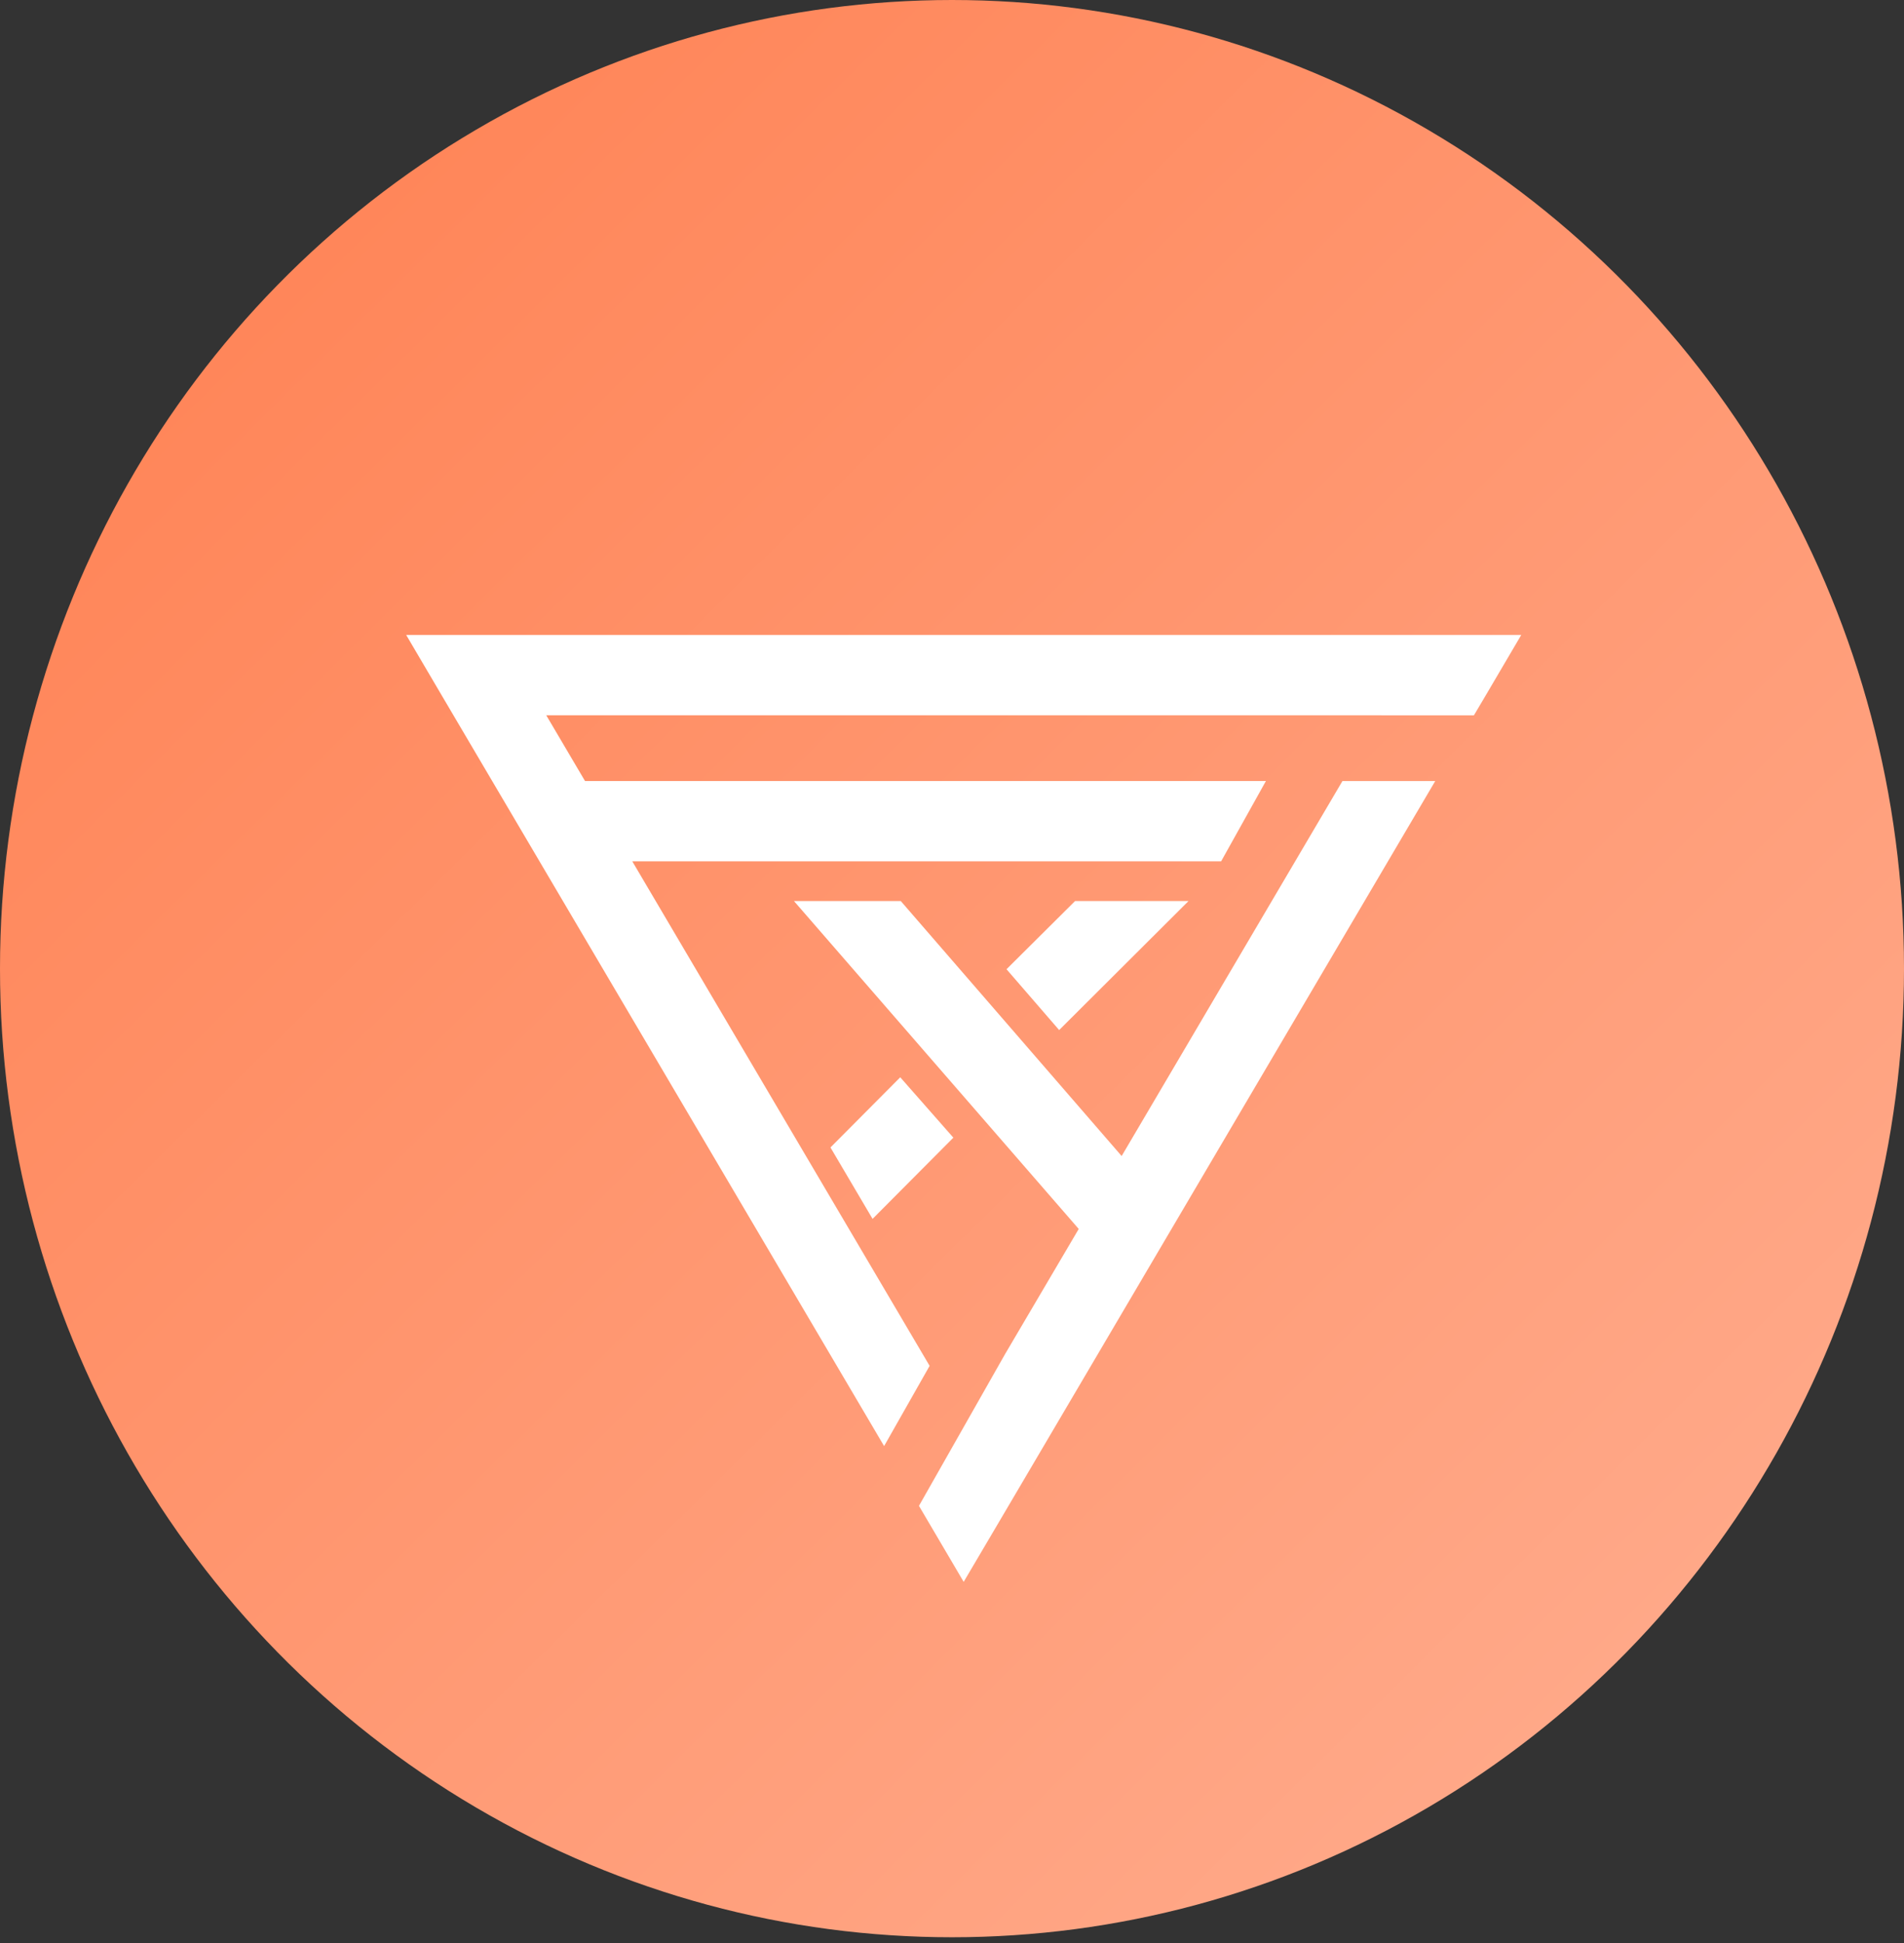 <svg width="150" height="153" viewBox="0 0 150 153" fill="none" xmlns="http://www.w3.org/2000/svg">
<rect x="0" y="0" width="150" height="153" fill="#333333" stroke="none"/>
<ellipse cx="75" cy="76.274" rx="75" ry="76.274" fill="url(#paint0_linear_1559_371)"/>
<path fill-rule="evenodd" clip-rule="evenodd" d="M79.295 76.321L84.694 70.954H93.631L83.442 81.111L79.295 76.321Z" fill="white"/>
<path fill-rule="evenodd" clip-rule="evenodd" d="M114.326 50H37.514H32L34.8 54.759L69.651 113.871L73.237 107.553L49.811 67.822H96.204L99.732 61.499H46.087L43.034 56.323H108.812L108.807 56.328H116.117L117.047 54.759L119.846 50H114.326Z" fill="white"/>
<path fill-rule="evenodd" clip-rule="evenodd" d="M88.365 91.031L70.966 70.954H62.551L84.984 96.773L79.195 106.603L72.397 118.577L73.205 119.95L75.92 124.562L78.641 119.95L113.069 61.504H105.759L88.365 91.031Z" fill="white"/>
<path fill-rule="evenodd" clip-rule="evenodd" d="M65.425 90.355L70.923 84.83L75.107 89.584L68.742 95.98L65.425 90.355Z" fill="white"/>
<defs>
<linearGradient id="paint0_linear_1559_371" x1="0" y1="0" x2="185.5" y2="187.5" gradientUnits="userSpaceOnUse">
<stop stop-color="#FF7F50"/>
<stop offset="0.93" stop-color="#FFB69B"/>
</linearGradient>
</defs>
</svg>
